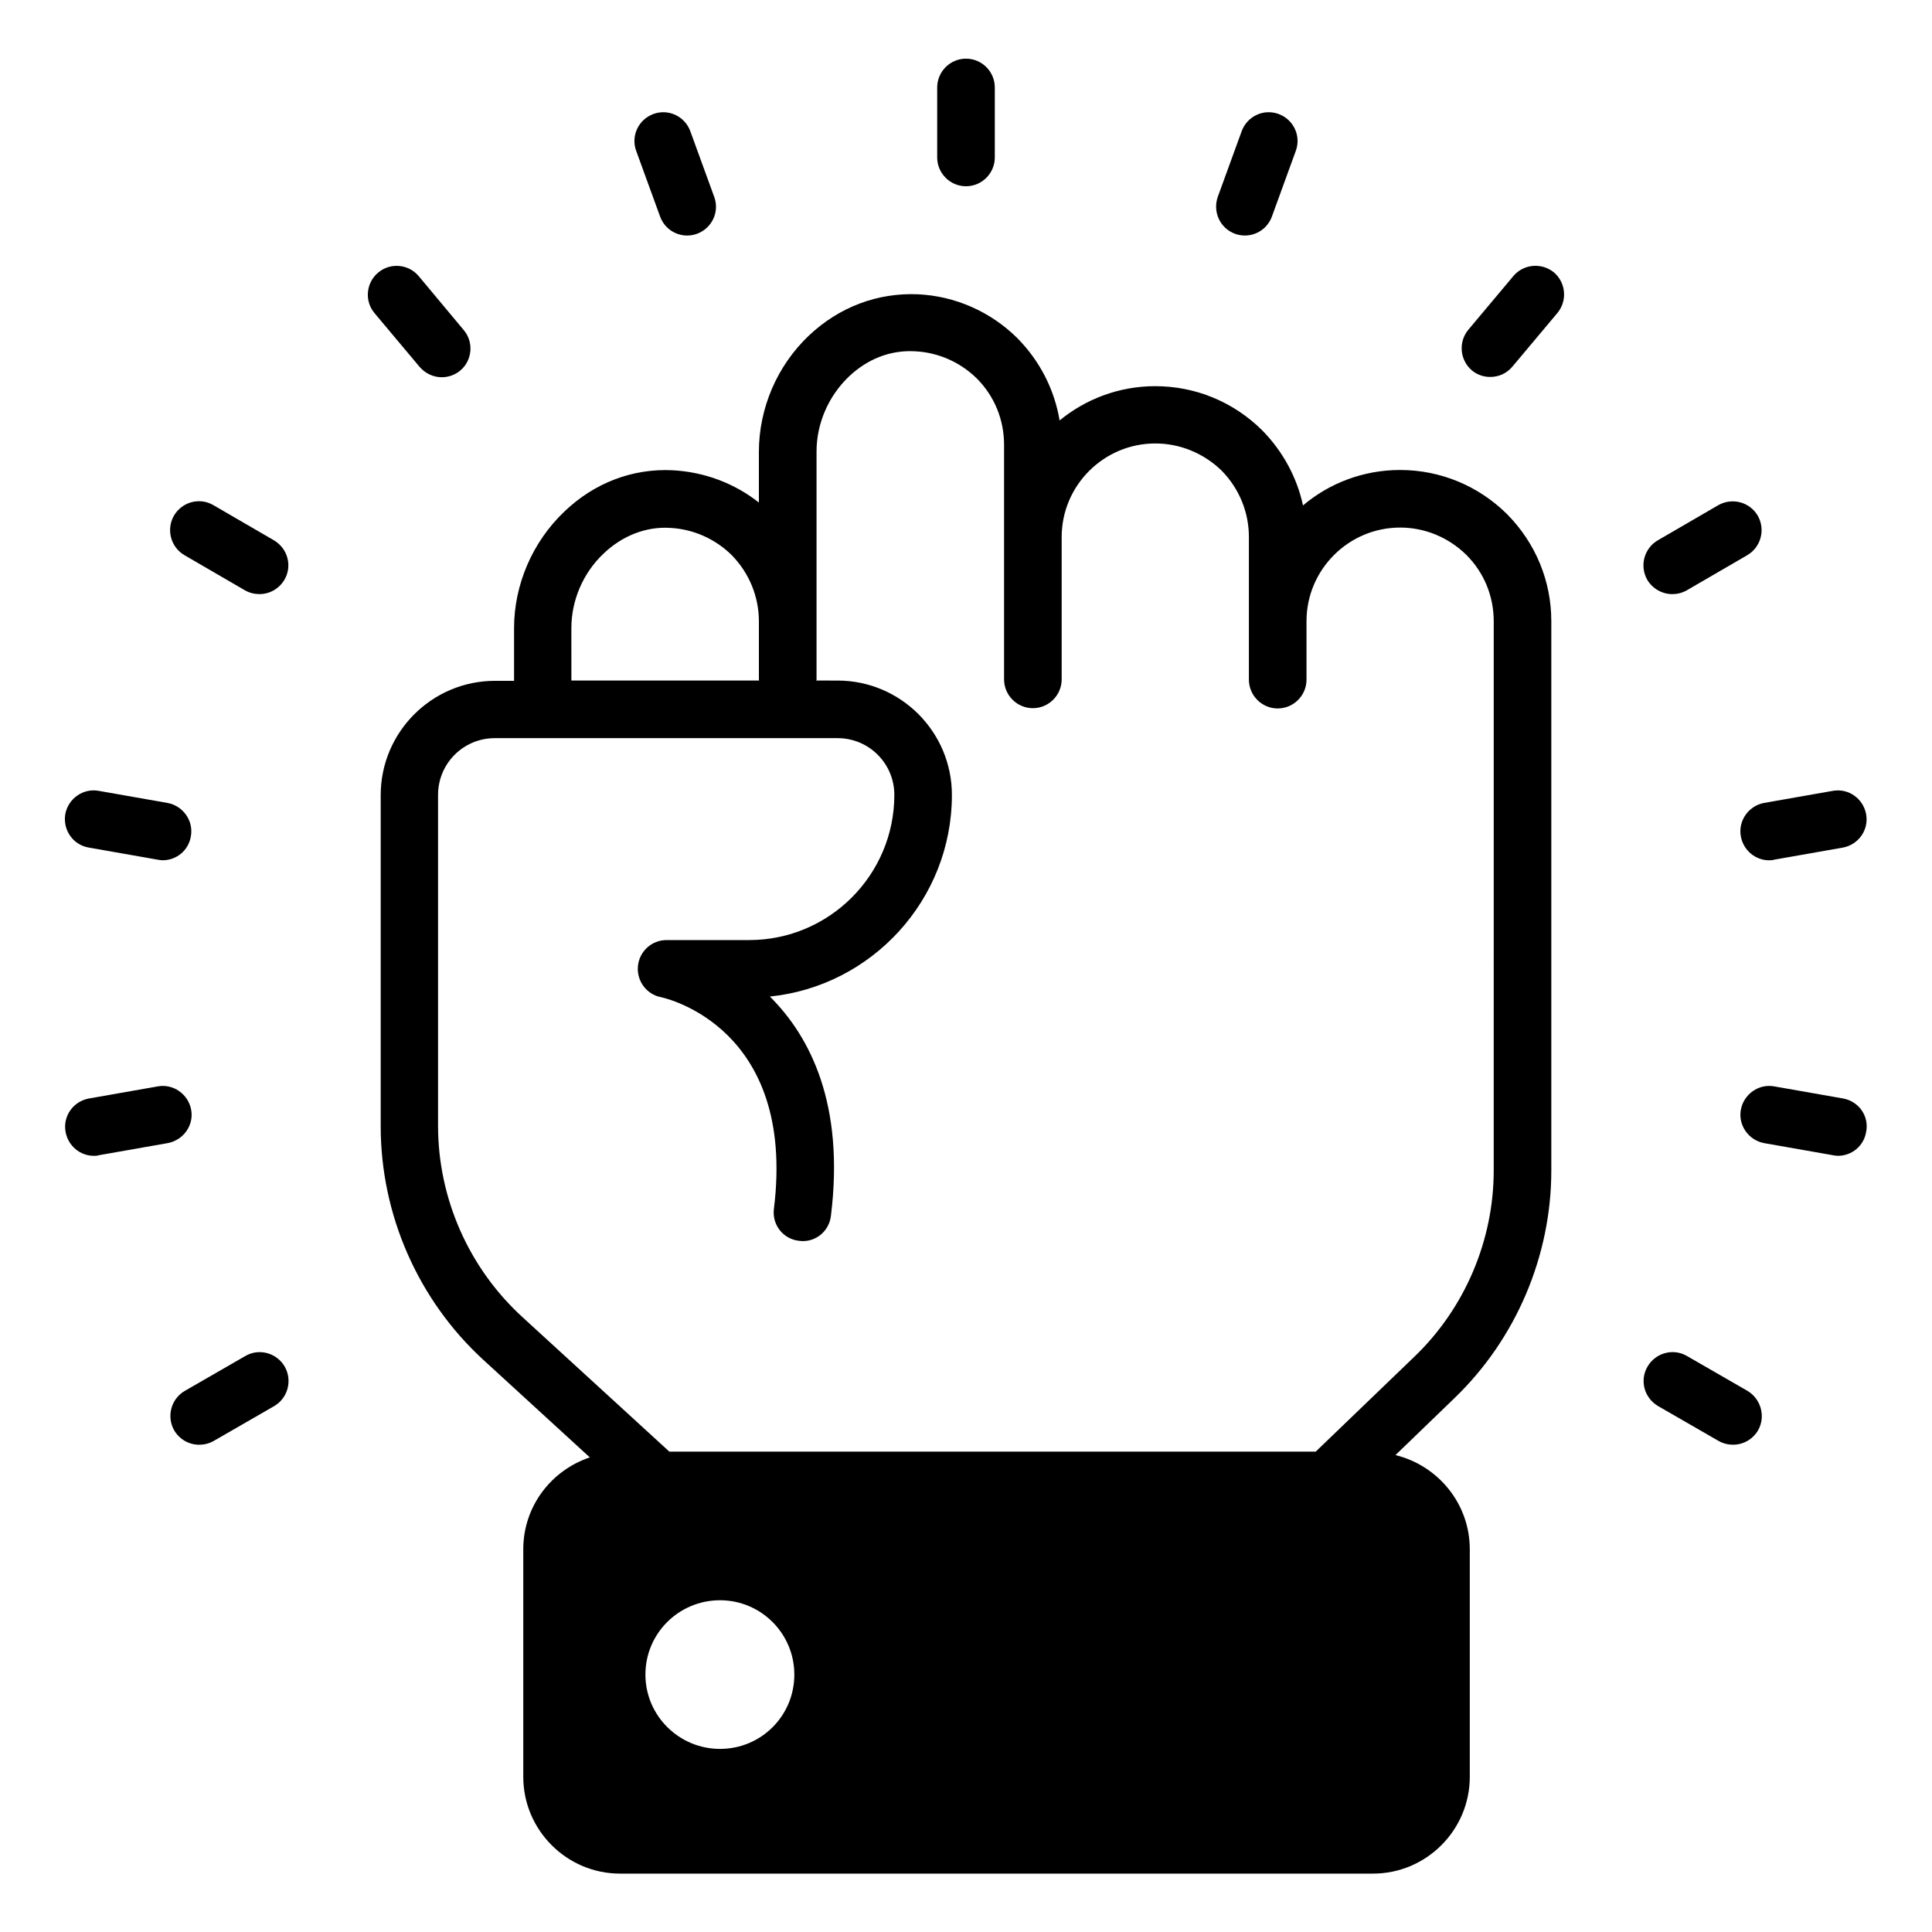 <?xml version="1.0" encoding="UTF-8"?>
<!-- Uploaded to: SVG Repo, www.svgrepo.com, Generator: SVG Repo Mixer Tools -->
<svg fill="#000000" width="800px" height="800px" version="1.1" viewBox="144 144 512 512" xmlns="http://www.w3.org/2000/svg">
 <g>
  <path d="m515.04 268.55c-9.77 0-18.777 3.512-25.727 9.391-1.602-7.406-5.344-14.352-10.84-19.922-7.633-7.559-17.711-11.68-28.32-11.68-9.617 0-18.473 3.434-25.344 9.082-1.375-8.168-5.191-15.727-11.223-21.832-7.098-7.023-16.488-11.145-26.336-11.602-10.688-0.457-20.84 3.359-28.855 10.914-8.473 8.016-13.281 19.312-13.281 30.84v13.434c-6.488-5.113-14.426-8.09-22.824-8.551-10.688-0.535-20.84 3.359-28.777 10.992-8.398 8.016-13.281 19.312-13.281 30.84v13.969h-5.039c-16.719 0-30.305 13.586-30.305 30.305v87.707c0 23.512 9.922 46.105 27.25 61.984l28.168 25.801c-10.23 3.434-17.633 12.977-17.633 24.352v60.305c0 14.121 11.527 25.648 25.648 25.648h199.54c14.121 0 25.648-11.527 25.648-25.648v-60.305c0-12.137-8.473-22.215-19.695-24.961l15.652-15.113c16.336-15.727 25.648-37.711 25.648-60.305v-145.57c0-10.609-4.121-20.688-11.754-28.398-7.559-7.477-17.633-11.676-28.32-11.676zm-219.62 41.906c0-7.406 3.129-14.656 8.551-19.77 4.887-4.656 11.145-7.176 17.559-6.793 6.184 0.305 11.984 2.902 16.336 7.176 4.656 4.734 7.25 10.992 7.25 17.633v15.418c0 0.078 0.078 0.152 0.078 0.23h-49.773zm39.391 297.02c-10.914 0-19.77-8.855-19.77-19.695 0-10.914 8.855-19.695 19.77-19.695 10.914 0 19.695 8.855 19.695 19.695 0 10.918-8.781 19.695-19.695 19.695zm205.04-153.28c0 18.473-7.633 36.488-20.992 49.312l-26.184 25.191h-171.29l-38.93-35.648c-14.199-12.977-22.367-31.449-22.367-50.688v-87.707c0-8.32 6.719-15.039 15.039-15.039h90.84c8.32 0 15.039 6.719 15.039 15.039 0 21.223-17.25 38.473-38.473 38.473h-21.914c-3.894 0-7.176 2.977-7.559 6.871-0.383 3.894 2.215 7.481 6.031 8.246 1.449 0.305 35.953 8.09 30 56.105-0.535 4.199 2.441 8.016 6.641 8.473 4.199 0.609 8.016-2.441 8.473-6.641 3.664-29.543-5.496-47.48-16.184-58.09 27.023-2.75 48.242-25.648 48.242-53.434 0-16.719-13.586-30.305-30.305-30.305l-5.644-0.004c0-0.078 0.078-0.152 0.078-0.23v-60.457c0-7.406 3.129-14.656 8.551-19.848 4.887-4.656 10.992-7.098 17.559-6.719 6.184 0.305 11.984 2.902 16.336 7.176 4.734 4.734 7.25 10.992 7.25 17.633v20 0.152 41.984c0 4.199 3.434 7.633 7.633 7.633 4.199 0 7.633-3.434 7.633-7.633v-37.559-0.152c0-13.664 11.145-24.809 24.809-24.809 6.566 0 12.824 2.594 17.559 7.176 4.656 4.734 7.25 10.992 7.25 17.633v37.785c0 4.199 3.434 7.633 7.633 7.633s7.633-3.434 7.633-7.633v-15.496c0-13.664 11.145-24.809 24.809-24.809 6.566 0 12.824 2.594 17.559 7.25 4.734 4.734 7.25 10.992 7.25 17.633z"/>
  <path d="m400 193.36c4.199 0 7.633-3.434 7.633-7.633v-18.551c0-4.199-3.434-7.633-7.633-7.633s-7.633 3.434-7.633 7.633v18.551c-0.004 4.199 3.434 7.633 7.633 7.633z"/>
  <path d="m318.93 201.38c1.145 3.129 4.047 5.039 7.176 5.039 0.84 0 1.754-0.152 2.594-0.457 3.969-1.449 6.031-5.801 4.582-9.77l-6.336-17.406c-1.449-3.969-5.801-6.031-9.77-4.582s-6.031 5.801-4.582 9.77z"/>
  <path d="m261.07 243.97c1.754 0 3.512-0.609 4.887-1.754 3.207-2.672 3.664-7.559 0.918-10.762l-11.914-14.277c-2.672-3.207-7.559-3.664-10.762-0.918-3.207 2.672-3.664 7.559-0.918 10.762l11.91 14.199c1.527 1.758 3.664 2.75 5.879 2.75z"/>
  <path d="m192.9 291.14 16.031 9.312c1.223 0.688 2.519 0.992 3.816 0.992 2.672 0 5.191-1.375 6.641-3.816 2.137-3.664 0.84-8.32-2.824-10.457l-16.031-9.312c-3.664-2.137-8.32-0.84-10.457 2.824-2.062 3.664-0.84 8.32 2.824 10.457z"/>
  <path d="m167.56 368.62 18.242 3.207c0.457 0.078 0.918 0.152 1.297 0.152 3.664 0 6.871-2.594 7.481-6.336 0.762-4.121-2.062-8.09-6.184-8.855l-18.242-3.207c-4.121-0.762-8.09 2.062-8.855 6.184-0.684 4.199 2.062 8.168 6.262 8.855z"/>
  <path d="m194.66 438.09c-0.762-4.121-4.734-6.945-8.855-6.184l-18.242 3.207c-4.199 0.762-6.945 4.731-6.184 8.855 0.688 3.742 3.894 6.336 7.481 6.336 0.457 0 0.918 0 1.297-0.152l18.242-3.207c4.203-0.766 7.027-4.734 6.262-8.855z"/>
  <path d="m209.01 503.36-16.031 9.238c-3.664 2.137-4.887 6.793-2.824 10.457 1.449 2.441 3.969 3.816 6.641 3.816 1.297 0 2.594-0.305 3.816-0.992l16.031-9.238c3.664-2.137 4.887-6.793 2.824-10.457-2.137-3.664-6.793-4.961-10.457-2.824z"/>
  <path d="m607.09 512.59-16.031-9.238c-3.664-2.137-8.32-0.84-10.457 2.824-2.137 3.664-0.84 8.32 2.824 10.457l16.031 9.238c1.223 0.688 2.519 0.992 3.816 0.992 2.672 0 5.191-1.375 6.641-3.816 2.062-3.664 0.766-8.32-2.824-10.457z"/>
  <path d="m632.44 435.11-18.242-3.207c-4.121-0.762-8.09 2.062-8.855 6.184-0.762 4.121 2.062 8.09 6.184 8.855l18.242 3.207c0.457 0.078 0.918 0.152 1.297 0.152 3.664 0 6.871-2.594 7.481-6.336 0.84-4.125-1.906-8.094-6.106-8.855z"/>
  <path d="m605.34 365.65c0.688 3.742 3.894 6.336 7.481 6.336 0.457 0 0.918 0 1.297-0.152l18.242-3.207c4.121-0.762 6.945-4.656 6.184-8.855-0.762-4.121-4.656-6.945-8.855-6.184l-18.242 3.207c-4.047 0.762-6.871 4.734-6.106 8.855z"/>
  <path d="m587.17 301.45c1.297 0 2.594-0.305 3.816-0.992l16.031-9.312c3.664-2.137 4.887-6.793 2.824-10.457-2.137-3.664-6.793-4.887-10.457-2.824l-16.031 9.312c-3.664 2.137-4.887 6.793-2.824 10.457 1.449 2.445 4.043 3.816 6.641 3.816z"/>
  <path d="m545.04 217.18-11.91 14.199c-2.672 3.207-2.289 8.016 0.918 10.762 1.449 1.223 3.207 1.754 4.887 1.754 2.215 0 4.352-0.918 5.879-2.75l11.91-14.199c2.672-3.207 2.289-8.016-0.918-10.762-3.285-2.668-8.094-2.211-10.766 0.996z"/>
  <path d="m471.3 205.96c0.84 0.305 1.754 0.457 2.594 0.457 3.129 0 6.031-1.91 7.176-5.039l6.336-17.406c1.449-3.969-0.609-8.32-4.582-9.77-3.969-1.449-8.32 0.609-9.77 4.582l-6.336 17.402c-1.375 3.969 0.609 8.32 4.582 9.773z"/>
 </g>
</svg>
